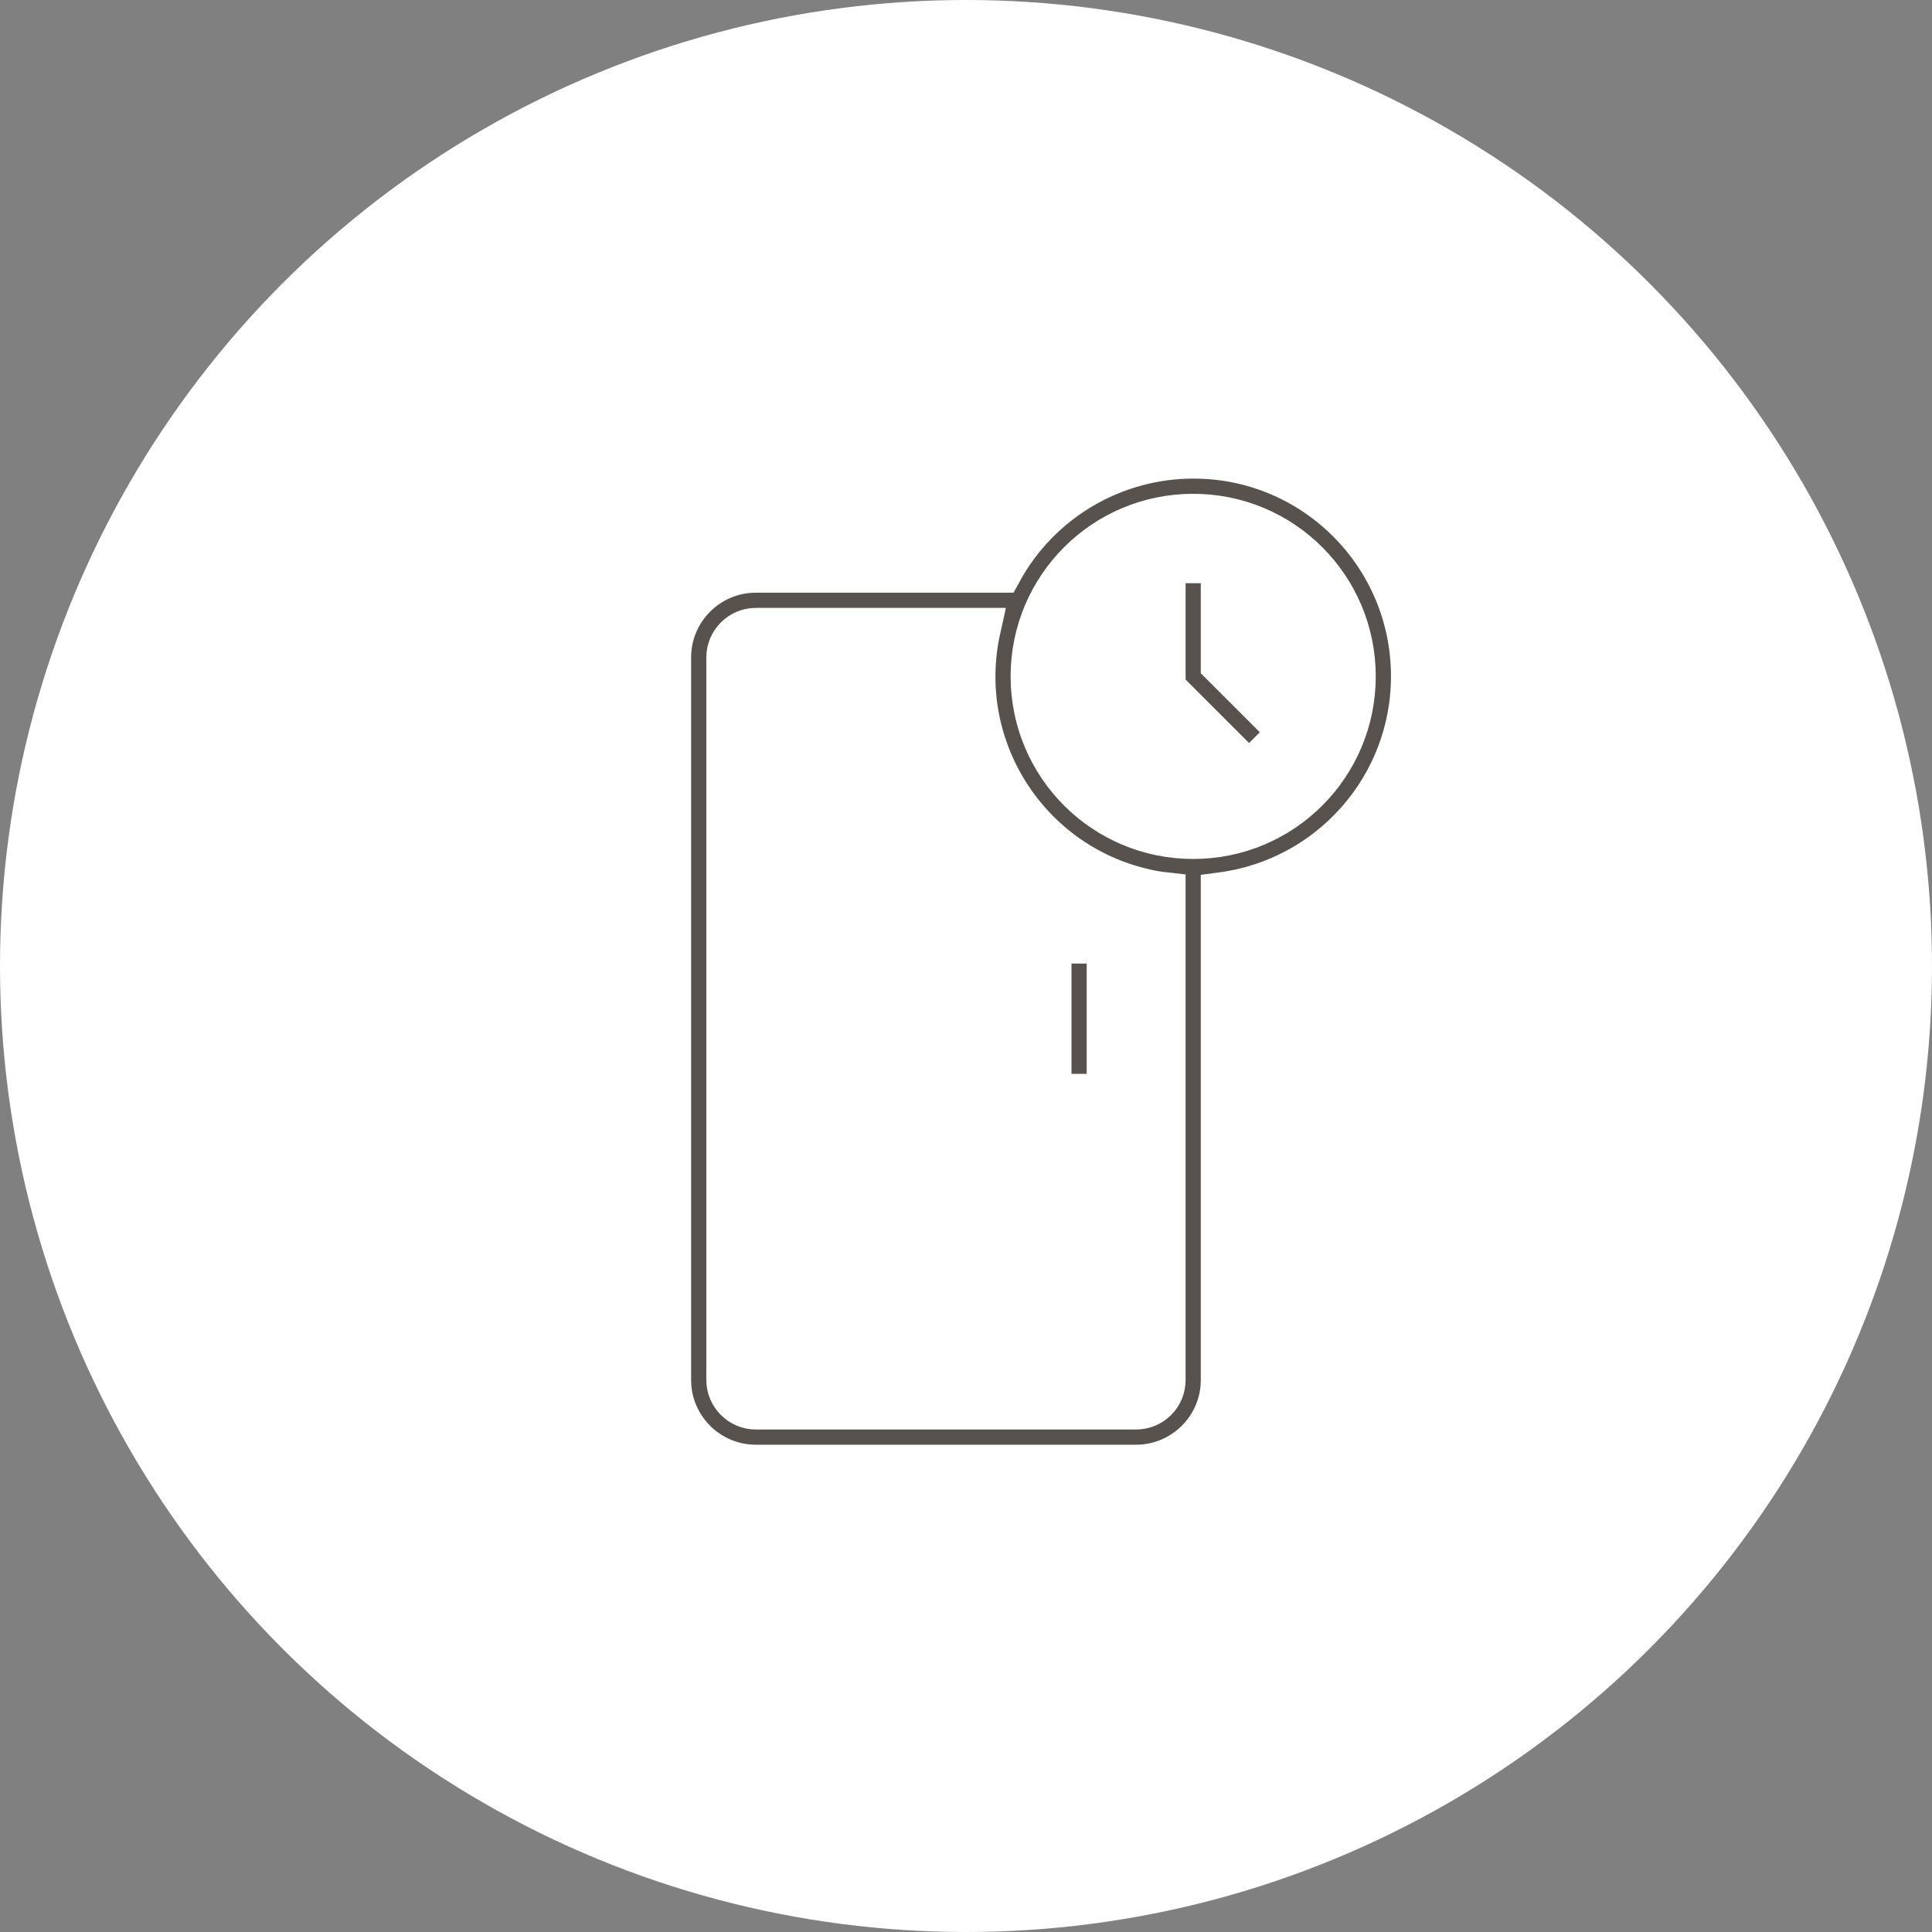 <?xml version="1.0" encoding="UTF-8"?>
<svg width="100px" height="100px" viewBox="0 0 100 100" version="1.1" xmlns="http://www.w3.org/2000/svg" xmlns:xlink="http://www.w3.org/1999/xlink">
    <rect x="0" y="0" width="100" height="100" fill="#808080" stroke="none"/>
    <title>Group Copy 4</title>
    <defs>
        <polygon id="path-1" points="0 53.55 39.769 53.55 39.769 0 0 0"></polygon>
    </defs>
    <g id="Hiroshima:-Home" stroke="none" stroke-width="1" fill="none" fill-rule="evenodd">
        <g id="Group-Copy-4">
            <circle id="Oval" fill="#FFFFFF" cx="50" cy="50" r="50"></circle>
            <g id="Group-10" transform="translate(34, 23)">
                <path d="M27.759,20.377 C23.133,20.377 19.392,16.636 19.392,12.009 C19.392,7.383 23.133,3.642 27.759,3.642 C32.386,3.642 36.126,7.383 36.126,12.009 C36.126,16.636 32.386,20.377 27.759,20.377 M24.806,49.908 L5.119,49.908 C4.311,49.908 3.642,49.238 3.642,48.431 L3.642,11.025 C3.642,10.218 4.311,9.548 5.119,9.548 L16.715,9.548 C15.356,15.632 19.176,21.676 25.259,23.054 C25.594,23.133 25.928,23.192 26.283,23.231 L26.283,48.431 C26.283,49.238 25.633,49.908 24.806,49.908 M39.08,12.009 C39.08,5.749 34.02,0.689 27.779,0.689 C23.625,0.689 19.806,2.953 17.817,6.595 L5.119,6.595 C2.678,6.595 0.689,8.584 0.689,11.025 L0.689,48.431 C0.689,50.873 2.678,52.861 5.119,52.861 L24.806,52.861 C27.247,52.861 29.236,50.873 29.236,48.431 L29.236,23.231 C34.867,22.483 39.08,17.679 39.08,12.009" id="Fill-1" fill="#57524E"></path>
                <path d="M27.759,20.377 C23.133,20.377 19.392,16.636 19.392,12.009 C19.392,7.383 23.133,3.642 27.759,3.642 C32.386,3.642 36.126,7.383 36.126,12.009 C36.126,16.636 32.386,20.377 27.759,20.377 Z M24.806,49.908 L5.119,49.908 C4.311,49.908 3.642,49.238 3.642,48.431 L3.642,11.025 C3.642,10.218 4.311,9.548 5.119,9.548 L16.715,9.548 C15.356,15.632 19.176,21.676 25.259,23.054 C25.594,23.133 25.928,23.192 26.283,23.231 L26.283,48.431 C26.283,49.238 25.633,49.908 24.806,49.908 Z M39.08,12.009 C39.08,5.749 34.02,0.689 27.779,0.689 C23.625,0.689 19.806,2.953 17.817,6.595 L5.119,6.595 C2.678,6.595 0.689,8.584 0.689,11.025 L0.689,48.431 C0.689,50.873 2.678,52.861 5.119,52.861 L24.806,52.861 C27.247,52.861 29.236,50.873 29.236,48.431 L29.236,23.231 C34.867,22.483 39.08,17.679 39.08,12.009 Z" id="Stroke-3" stroke="#FFFFFF" stroke-width="2.166"></path>
                <mask id="mask-2" fill="white">
                    <use xlink:href="#path-1"></use>
                </mask>
                <g id="Clip-6"></g>
                <polygon id="Fill-5" fill="#57524E" mask="url(#mask-2)" points="20.377 33.666 23.33 33.666 23.33 25.791 20.377 25.791"></polygon>
                <polygon id="Stroke-7" stroke="#FFFFFF" stroke-width="2.166" mask="url(#mask-2)" points="20.377 33.666 23.33 33.666 23.33 25.791 20.377 25.791"></polygon>
                <polygon id="Fill-8" fill="#57524E" mask="url(#mask-2)" points="29.236 6.103 26.283 6.103 26.283 12.62 30.653 16.99 32.74 14.903 29.236 11.399"></polygon>
                <polygon id="Stroke-9" stroke="#FFFFFF" stroke-width="2.166" mask="url(#mask-2)" points="29.236 6.103 26.283 6.103 26.283 12.62 30.653 16.99 32.74 14.903 29.236 11.399"></polygon>
            </g>
        </g>
    </g>
</svg>